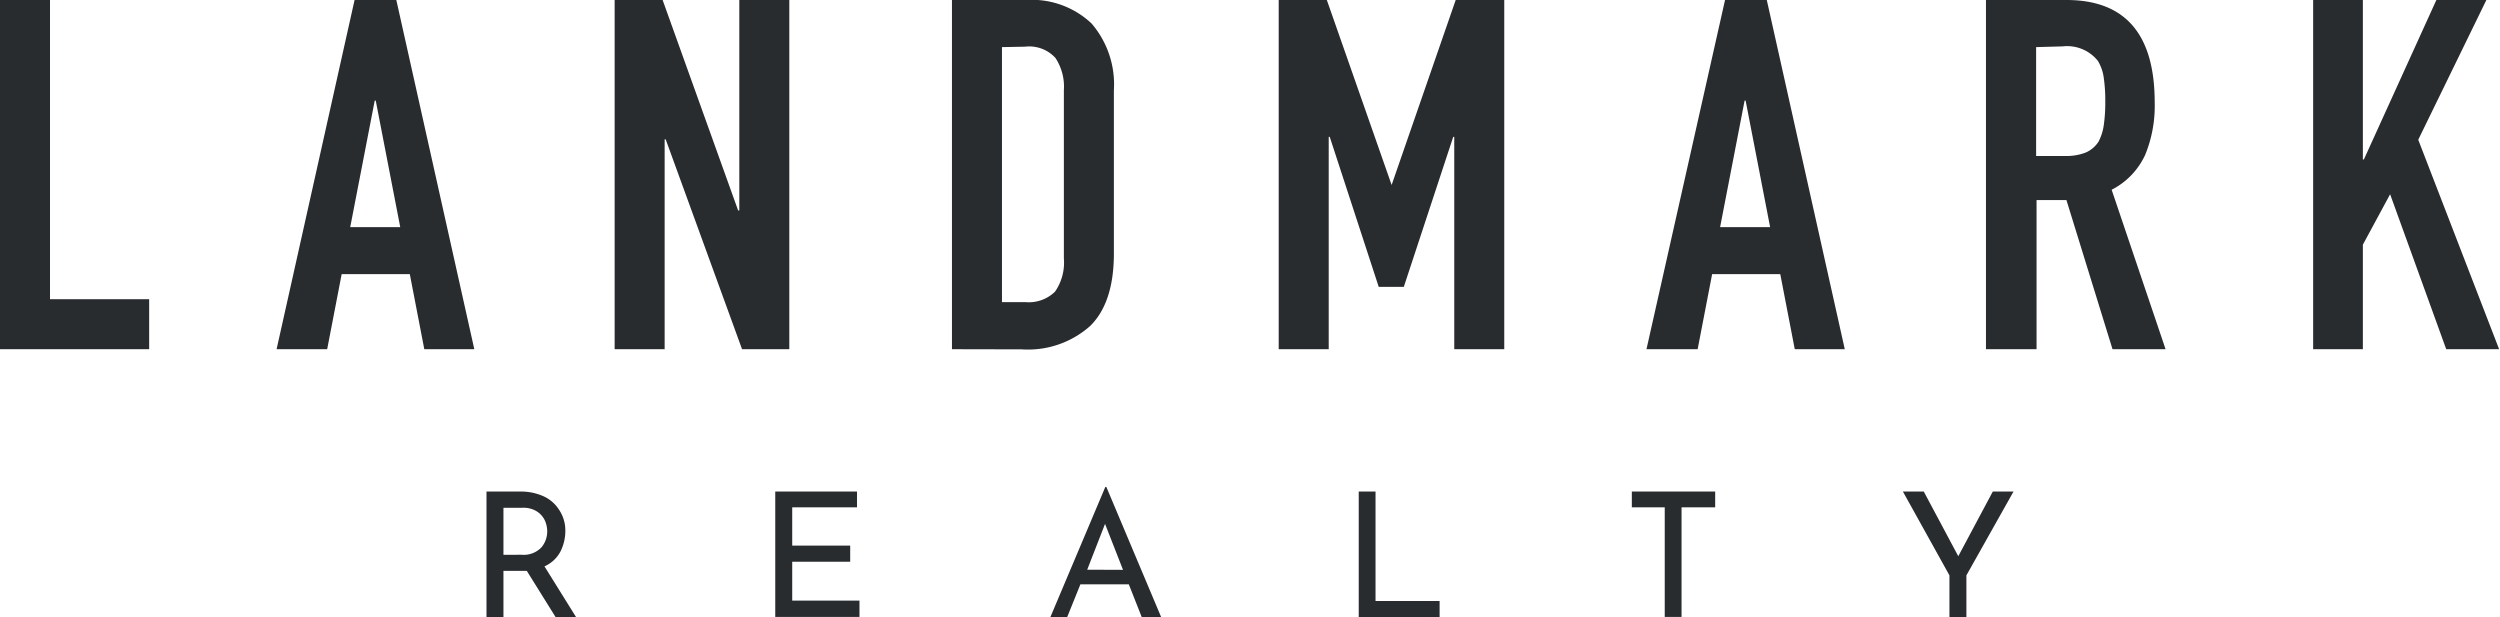 <svg xmlns="http://www.w3.org/2000/svg" viewBox="0 0 172.46 42.59"><g data-name="レイヤー 2"><path d="M0 24.09V0h3.45v20.64h6.84v3.45zm19.08 0L24.46 0h2.88l5.38 24.09h-3.45l-1-5.18h-4.7l-1 5.18zm8.53-8.42l-1.69-8.73h-.07l-1.69 8.73zm14.79 8.42V0h3.31l5.21 14.52H51V0h3.45v24.09h-3.26L45.92 9.61h-.07v14.48zm23.27 0V0h5.11a6 6 0 014.52 1.62 6.44 6.44 0 011.54 4.61v11.26q0 3.39-1.64 5a6.45 6.45 0 01-4.72 1.61zm3.45-20.84v17.59h1.6a2.59 2.59 0 002.06-.72 3.52 3.52 0 00.61-2.29V6.23A3.6 3.6 0 0072.81 4a2.44 2.44 0 00-2.09-.78zm19.09 20.84V0h3.32L96 12.76 100.42 0h3.35v24.09h-3.45V9.44h-.07l-3.41 10.35h-1.73L91.73 9.44h-.07v14.65zm25.37 0L119 0h2.88l5.38 24.09h-3.45l-1-5.18h-4.7l-1 5.18zm8.53-8.42l-1.69-8.73h-.07l-1.69 8.73zM137 24.09V0h5.55q6.09 0 6.09 7.07a8.9 8.9 0 01-.66 3.62 5.09 5.09 0 01-2.31 2.4l3.72 11h-3.66l-3.18-10.29h-2.06v10.29zm3.46-20.84v7.51h2a3.6 3.6 0 001.45-.25 2 2 0 00.85-.73 3.43 3.43 0 00.37-1.17 10.92 10.92 0 00.1-1.61 10.78 10.78 0 00-.1-1.6 3 3 0 00-.41-1.2 2.71 2.71 0 00-2.43-1zm19.11 20.84V0H163v11h.07l5-11h3.45l-4.7 9.64 5.58 14.45h-3.65l-3.87-10.69-1.88 3.48v7.21zM38.34 42.59l-2-3.21h-1.61v3.2h-1.17v-8.67h2.32a3.78 3.78 0 011.58.31 2.47 2.47 0 011.09.92A2.55 2.55 0 0139 36.6a3.16 3.16 0 01-.35 1.47 2.3 2.3 0 01-1.09 1l2.18 3.5zm-1-4.82a1.7 1.7 0 00.41-1.12 1.87 1.87 0 00-.17-.76 1.51 1.51 0 00-.56-.62 1.74 1.74 0 00-1-.24h-1.29v3.24H36a1.68 1.68 0 001.34-.5zm21.78-3.86V35h-4.47v2.64h4v1.11h-4v2.68h4.64v1.13h-5.81v-8.65zm18.75 6.4h-3.34l-.92 2.28h-1.16l3.8-9h.07l3.79 9h-1.34zm-.4-1l-1.24-3.17L75 39.3zm17.42-5.4v7.55h4.42v1.13h-5.58v-8.68zm23.43 0V35H116v7.56h-1.16V35h-2.27v-1.09zm20.58 0l-3.25 5.78v2.9h-1.17v-2.9l-3.21-5.78h1.44l2.38 4.46 2.38-4.46z" fill="#292c2f" data-name="レイヤー 1"/></g></svg>
